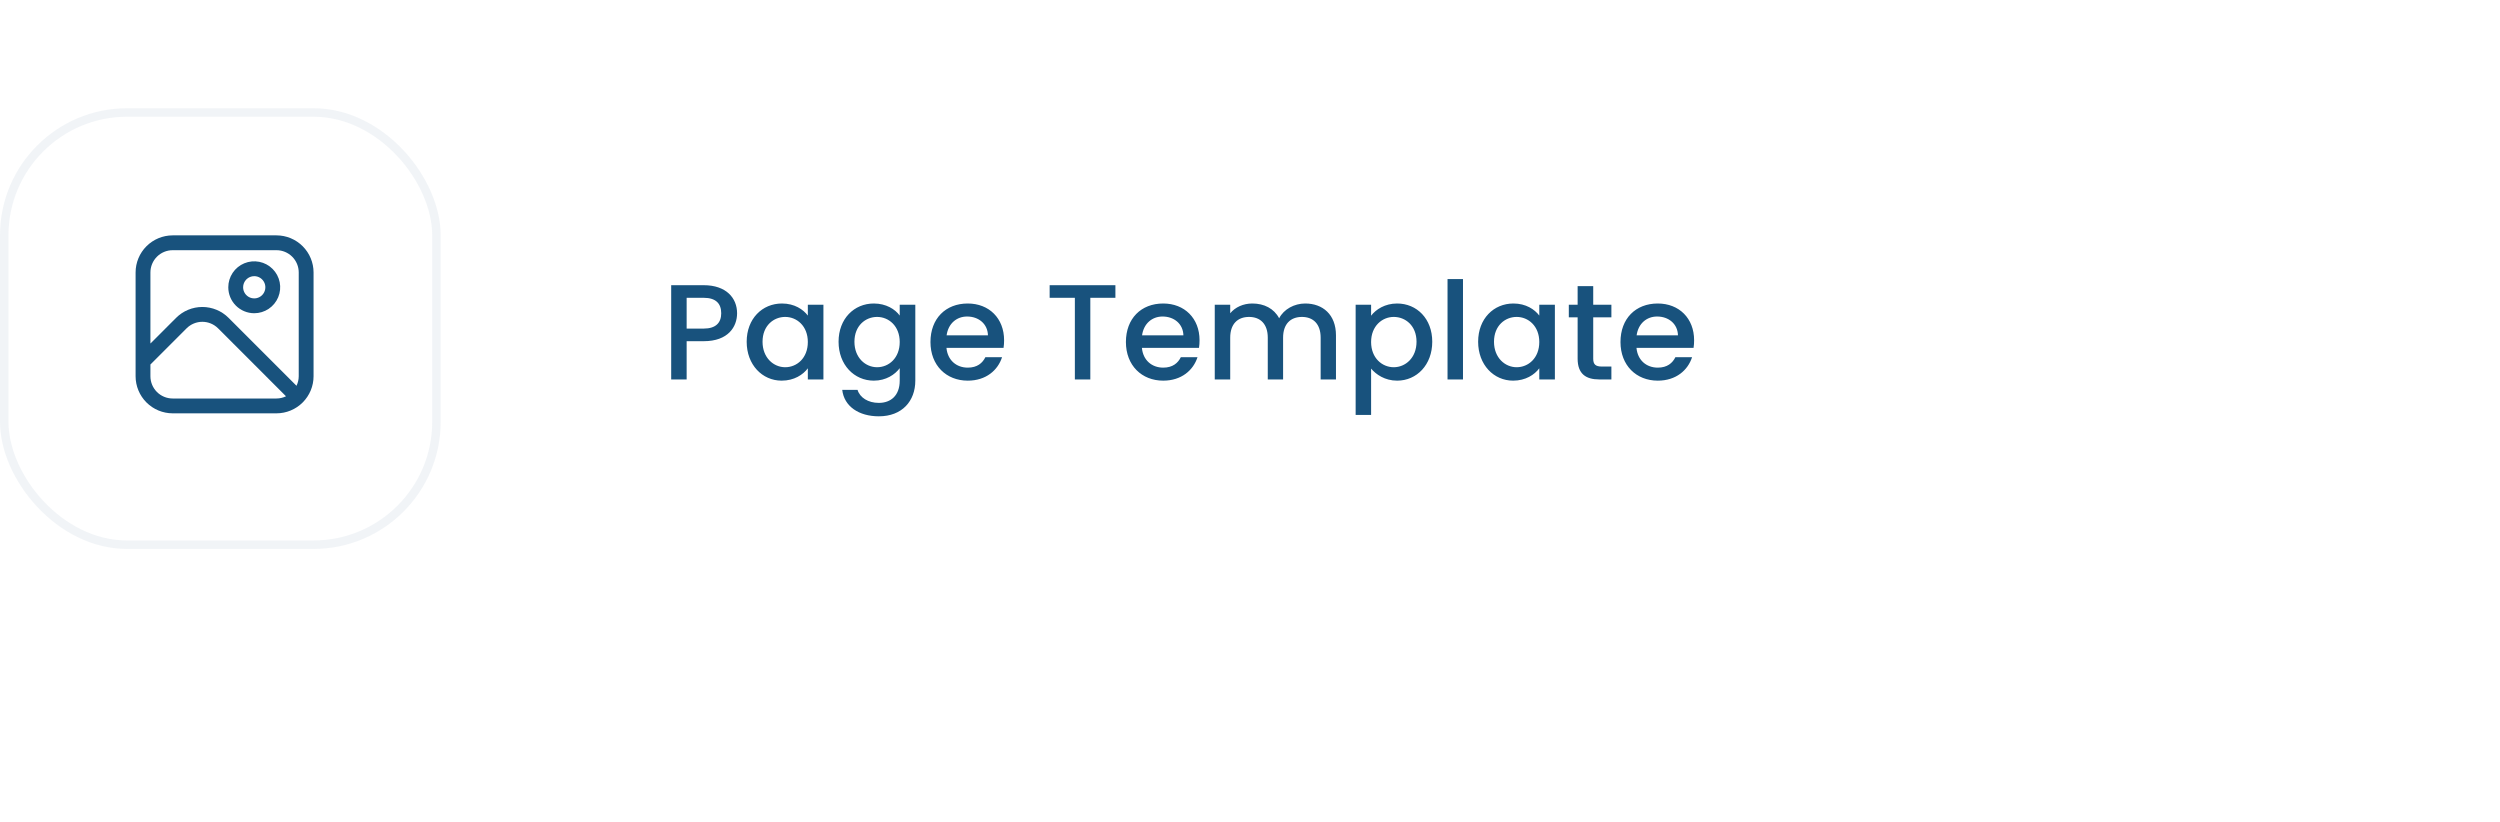 <svg width="295" height="97" viewBox="0 0 295 97" fill="none" xmlns="http://www.w3.org/2000/svg">
<rect y="12.773" width="52" height="52" rx="15" fill="white"/>
<rect x="0.5" y="13.273" width="51" height="51" rx="14.5" stroke="#18527D" stroke-opacity="0.06"/>
<g clip-path="url(#clip0_1758_2919)">
<path d="M32.625 27.773H20.375C19.215 27.775 18.103 28.236 17.283 29.056C16.463 29.877 16.001 30.988 16 32.148V44.398C16.001 45.558 16.463 46.67 17.283 47.49C18.103 48.311 19.215 48.772 20.375 48.773H32.625C33.785 48.772 34.897 48.311 35.717 47.49C36.537 46.67 36.999 45.558 37 44.398V32.148C36.999 30.988 36.537 29.877 35.717 29.056C34.897 28.236 33.785 27.775 32.625 27.773V27.773ZM20.375 29.523H32.625C33.321 29.523 33.989 29.8 34.481 30.292C34.973 30.785 35.25 31.452 35.25 32.148V44.398C35.248 44.788 35.159 45.173 34.987 45.523L26.97 37.505C26.564 37.099 26.081 36.776 25.55 36.556C25.02 36.337 24.451 36.223 23.876 36.223C23.301 36.223 22.732 36.337 22.201 36.556C21.671 36.776 21.188 37.099 20.782 37.505L17.75 40.536V32.148C17.75 31.452 18.027 30.785 18.519 30.292C19.011 29.8 19.679 29.523 20.375 29.523ZM20.375 47.023C19.679 47.023 19.011 46.747 18.519 46.255C18.027 45.762 17.75 45.095 17.75 44.398V43.011L22.018 38.742C22.262 38.498 22.552 38.305 22.87 38.173C23.189 38.041 23.53 37.973 23.875 37.973C24.22 37.973 24.561 38.041 24.88 38.173C25.198 38.305 25.488 38.498 25.732 38.742L33.749 46.761C33.399 46.932 33.015 47.022 32.625 47.023H20.375Z" fill="#18527D"/>
<path d="M30 36.961C30.606 36.961 31.198 36.781 31.701 36.445C32.205 36.108 32.598 35.63 32.829 35.07C33.061 34.511 33.122 33.895 33.004 33.301C32.886 32.707 32.594 32.161 32.166 31.733C31.737 31.305 31.192 31.013 30.598 30.895C30.003 30.777 29.388 30.837 28.828 31.069C28.268 31.301 27.79 31.693 27.454 32.197C27.117 32.701 26.938 33.293 26.938 33.898C26.938 34.711 27.26 35.49 27.834 36.064C28.409 36.638 29.188 36.961 30 36.961ZM30 32.586C30.26 32.586 30.513 32.663 30.729 32.807C30.945 32.951 31.113 33.156 31.213 33.396C31.312 33.636 31.338 33.9 31.287 34.154C31.237 34.409 31.112 34.643 30.928 34.827C30.744 35.01 30.511 35.135 30.256 35.186C30.002 35.236 29.738 35.21 29.498 35.111C29.258 35.012 29.053 34.843 28.909 34.628C28.765 34.412 28.688 34.158 28.688 33.898C28.688 33.55 28.826 33.217 29.072 32.97C29.318 32.724 29.652 32.586 30 32.586Z" fill="#18527D"/>
</g>
<g filter="url(#filter0_d_1758_2919)">
<rect x="58" y="12.773" width="215" height="52" rx="10" fill="white"/>
</g>
<path d="M81.024 38.773V35.141H83.04C84.464 35.141 85.104 35.813 85.104 36.965C85.104 38.085 84.464 38.773 83.04 38.773H81.024ZM86.976 36.965C86.976 35.157 85.68 33.653 83.04 33.653H79.2V44.773H81.024V40.261H83.04C85.936 40.261 86.976 38.549 86.976 36.965ZM88.108 40.325C88.108 43.045 89.948 44.917 92.236 44.917C93.708 44.917 94.764 44.213 95.324 43.461V44.773H97.164V35.957H95.324V37.237C94.78 36.517 93.756 35.813 92.268 35.813C89.948 35.813 88.108 37.605 88.108 40.325ZM95.324 40.357C95.324 42.261 94.028 43.333 92.652 43.333C91.292 43.333 89.98 42.229 89.98 40.325C89.98 38.421 91.292 37.397 92.652 37.397C94.028 37.397 95.324 38.469 95.324 40.357ZM98.951 40.325C98.951 43.045 100.791 44.917 103.111 44.917C104.551 44.917 105.607 44.197 106.167 43.445V44.917C106.167 46.677 105.111 47.541 103.703 47.541C102.439 47.541 101.463 46.917 101.191 46.005H99.383C99.607 47.957 101.351 49.125 103.703 49.125C106.455 49.125 108.007 47.317 108.007 44.917V35.957H106.167V37.237C105.623 36.485 104.551 35.813 103.111 35.813C100.791 35.813 98.951 37.605 98.951 40.325ZM106.167 40.357C106.167 42.261 104.871 43.333 103.495 43.333C102.135 43.333 100.823 42.229 100.823 40.325C100.823 38.421 102.135 37.397 103.495 37.397C104.871 37.397 106.167 38.469 106.167 40.357ZM114.115 37.349C115.475 37.349 116.547 38.213 116.579 39.573H111.699C111.891 38.181 112.883 37.349 114.115 37.349ZM118.243 42.149H116.275C115.939 42.837 115.315 43.381 114.195 43.381C112.851 43.381 111.811 42.501 111.683 41.045H118.419C118.467 40.741 118.483 40.453 118.483 40.149C118.483 37.557 116.707 35.813 114.195 35.813C111.587 35.813 109.795 37.589 109.795 40.357C109.795 43.125 111.667 44.917 114.195 44.917C116.355 44.917 117.747 43.685 118.243 42.149ZM123.858 35.141H126.834V44.773H128.658V35.141H131.618V33.653H123.858V35.141ZM137.178 37.349C138.538 37.349 139.61 38.213 139.642 39.573H134.762C134.954 38.181 135.946 37.349 137.178 37.349ZM141.306 42.149H139.338C139.002 42.837 138.378 43.381 137.258 43.381C135.914 43.381 134.874 42.501 134.746 41.045H141.482C141.53 40.741 141.546 40.453 141.546 40.149C141.546 37.557 139.77 35.813 137.258 35.813C134.65 35.813 132.858 37.589 132.858 40.357C132.858 43.125 134.73 44.917 137.258 44.917C139.418 44.917 140.81 43.685 141.306 42.149ZM155.837 44.773H157.645V39.573C157.645 37.109 156.077 35.813 154.013 35.813C152.733 35.813 151.485 36.485 150.941 37.557C150.333 36.405 149.165 35.813 147.773 35.813C146.717 35.813 145.757 36.245 145.165 36.965V35.957H143.341V44.773H145.165V39.845C145.165 38.229 146.045 37.397 147.389 37.397C148.717 37.397 149.597 38.229 149.597 39.845V44.773H151.405V39.845C151.405 38.229 152.285 37.397 153.629 37.397C154.957 37.397 155.837 38.229 155.837 39.845V44.773ZM161.79 37.253V35.957H159.966V48.965H161.79V43.493C162.366 44.181 163.406 44.917 164.862 44.917C167.182 44.917 169.006 43.045 169.006 40.325C169.006 37.605 167.182 35.813 164.862 35.813C163.422 35.813 162.35 36.517 161.79 37.253ZM167.15 40.325C167.15 42.229 165.838 43.333 164.462 43.333C163.102 43.333 161.79 42.261 161.79 40.357C161.79 38.469 163.102 37.397 164.462 37.397C165.838 37.397 167.15 38.421 167.15 40.325ZM170.809 44.773H172.633V32.933H170.809V44.773ZM174.42 40.325C174.42 43.045 176.26 44.917 178.548 44.917C180.02 44.917 181.076 44.213 181.636 43.461V44.773H183.476V35.957H181.636V37.237C181.092 36.517 180.068 35.813 178.58 35.813C176.26 35.813 174.42 37.605 174.42 40.325ZM181.636 40.357C181.636 42.261 180.34 43.333 178.964 43.333C177.604 43.333 176.292 42.229 176.292 40.325C176.292 38.421 177.604 37.397 178.964 37.397C180.34 37.397 181.636 38.469 181.636 40.357ZM186.16 42.325C186.16 44.117 187.136 44.773 188.704 44.773H190.144V43.253H189.024C188.256 43.253 188 42.981 188 42.325V37.445H190.144V35.957H188V33.765H186.16V35.957H185.12V37.445H186.16V42.325ZM195.537 37.349C196.897 37.349 197.969 38.213 198.001 39.573H193.121C193.313 38.181 194.305 37.349 195.537 37.349ZM199.665 42.149H197.697C197.361 42.837 196.737 43.381 195.617 43.381C194.273 43.381 193.233 42.501 193.105 41.045H199.841C199.889 40.741 199.905 40.453 199.905 40.149C199.905 37.557 198.129 35.813 195.617 35.813C193.009 35.813 191.217 37.589 191.217 40.357C191.217 43.125 193.089 44.917 195.617 44.917C197.777 44.917 199.169 43.685 199.665 42.149Z" fill="#18527D"/>
<defs>
<filter id="filter0_d_1758_2919" x="36" y="0.773" width="259" height="96" filterUnits="userSpaceOnUse" color-interpolation-filters="sRGB">
<feFlood flood-opacity="0" result="BackgroundImageFix"/>
<feColorMatrix in="SourceAlpha" type="matrix" values="0 0 0 0 0 0 0 0 0 0 0 0 0 0 0 0 0 0 127 0" result="hardAlpha"/>
<feOffset dy="10"/>
<feGaussianBlur stdDeviation="11"/>
<feComposite in2="hardAlpha" operator="out"/>
<feColorMatrix type="matrix" values="0 0 0 0 0.094 0 0 0 0 0.322 0 0 0 0 0.49 0 0 0 0.03 0"/>
<feBlend mode="normal" in2="BackgroundImageFix" result="effect1_dropShadow_1758_2919"/>
<feBlend mode="normal" in="SourceGraphic" in2="effect1_dropShadow_1758_2919" result="shape"/>
</filter>
<clipPath id="clip0_1758_2919">
<rect width="21" height="21" fill="white" transform="translate(16 27.773)"/>
</clipPath>
</defs>
</svg>
